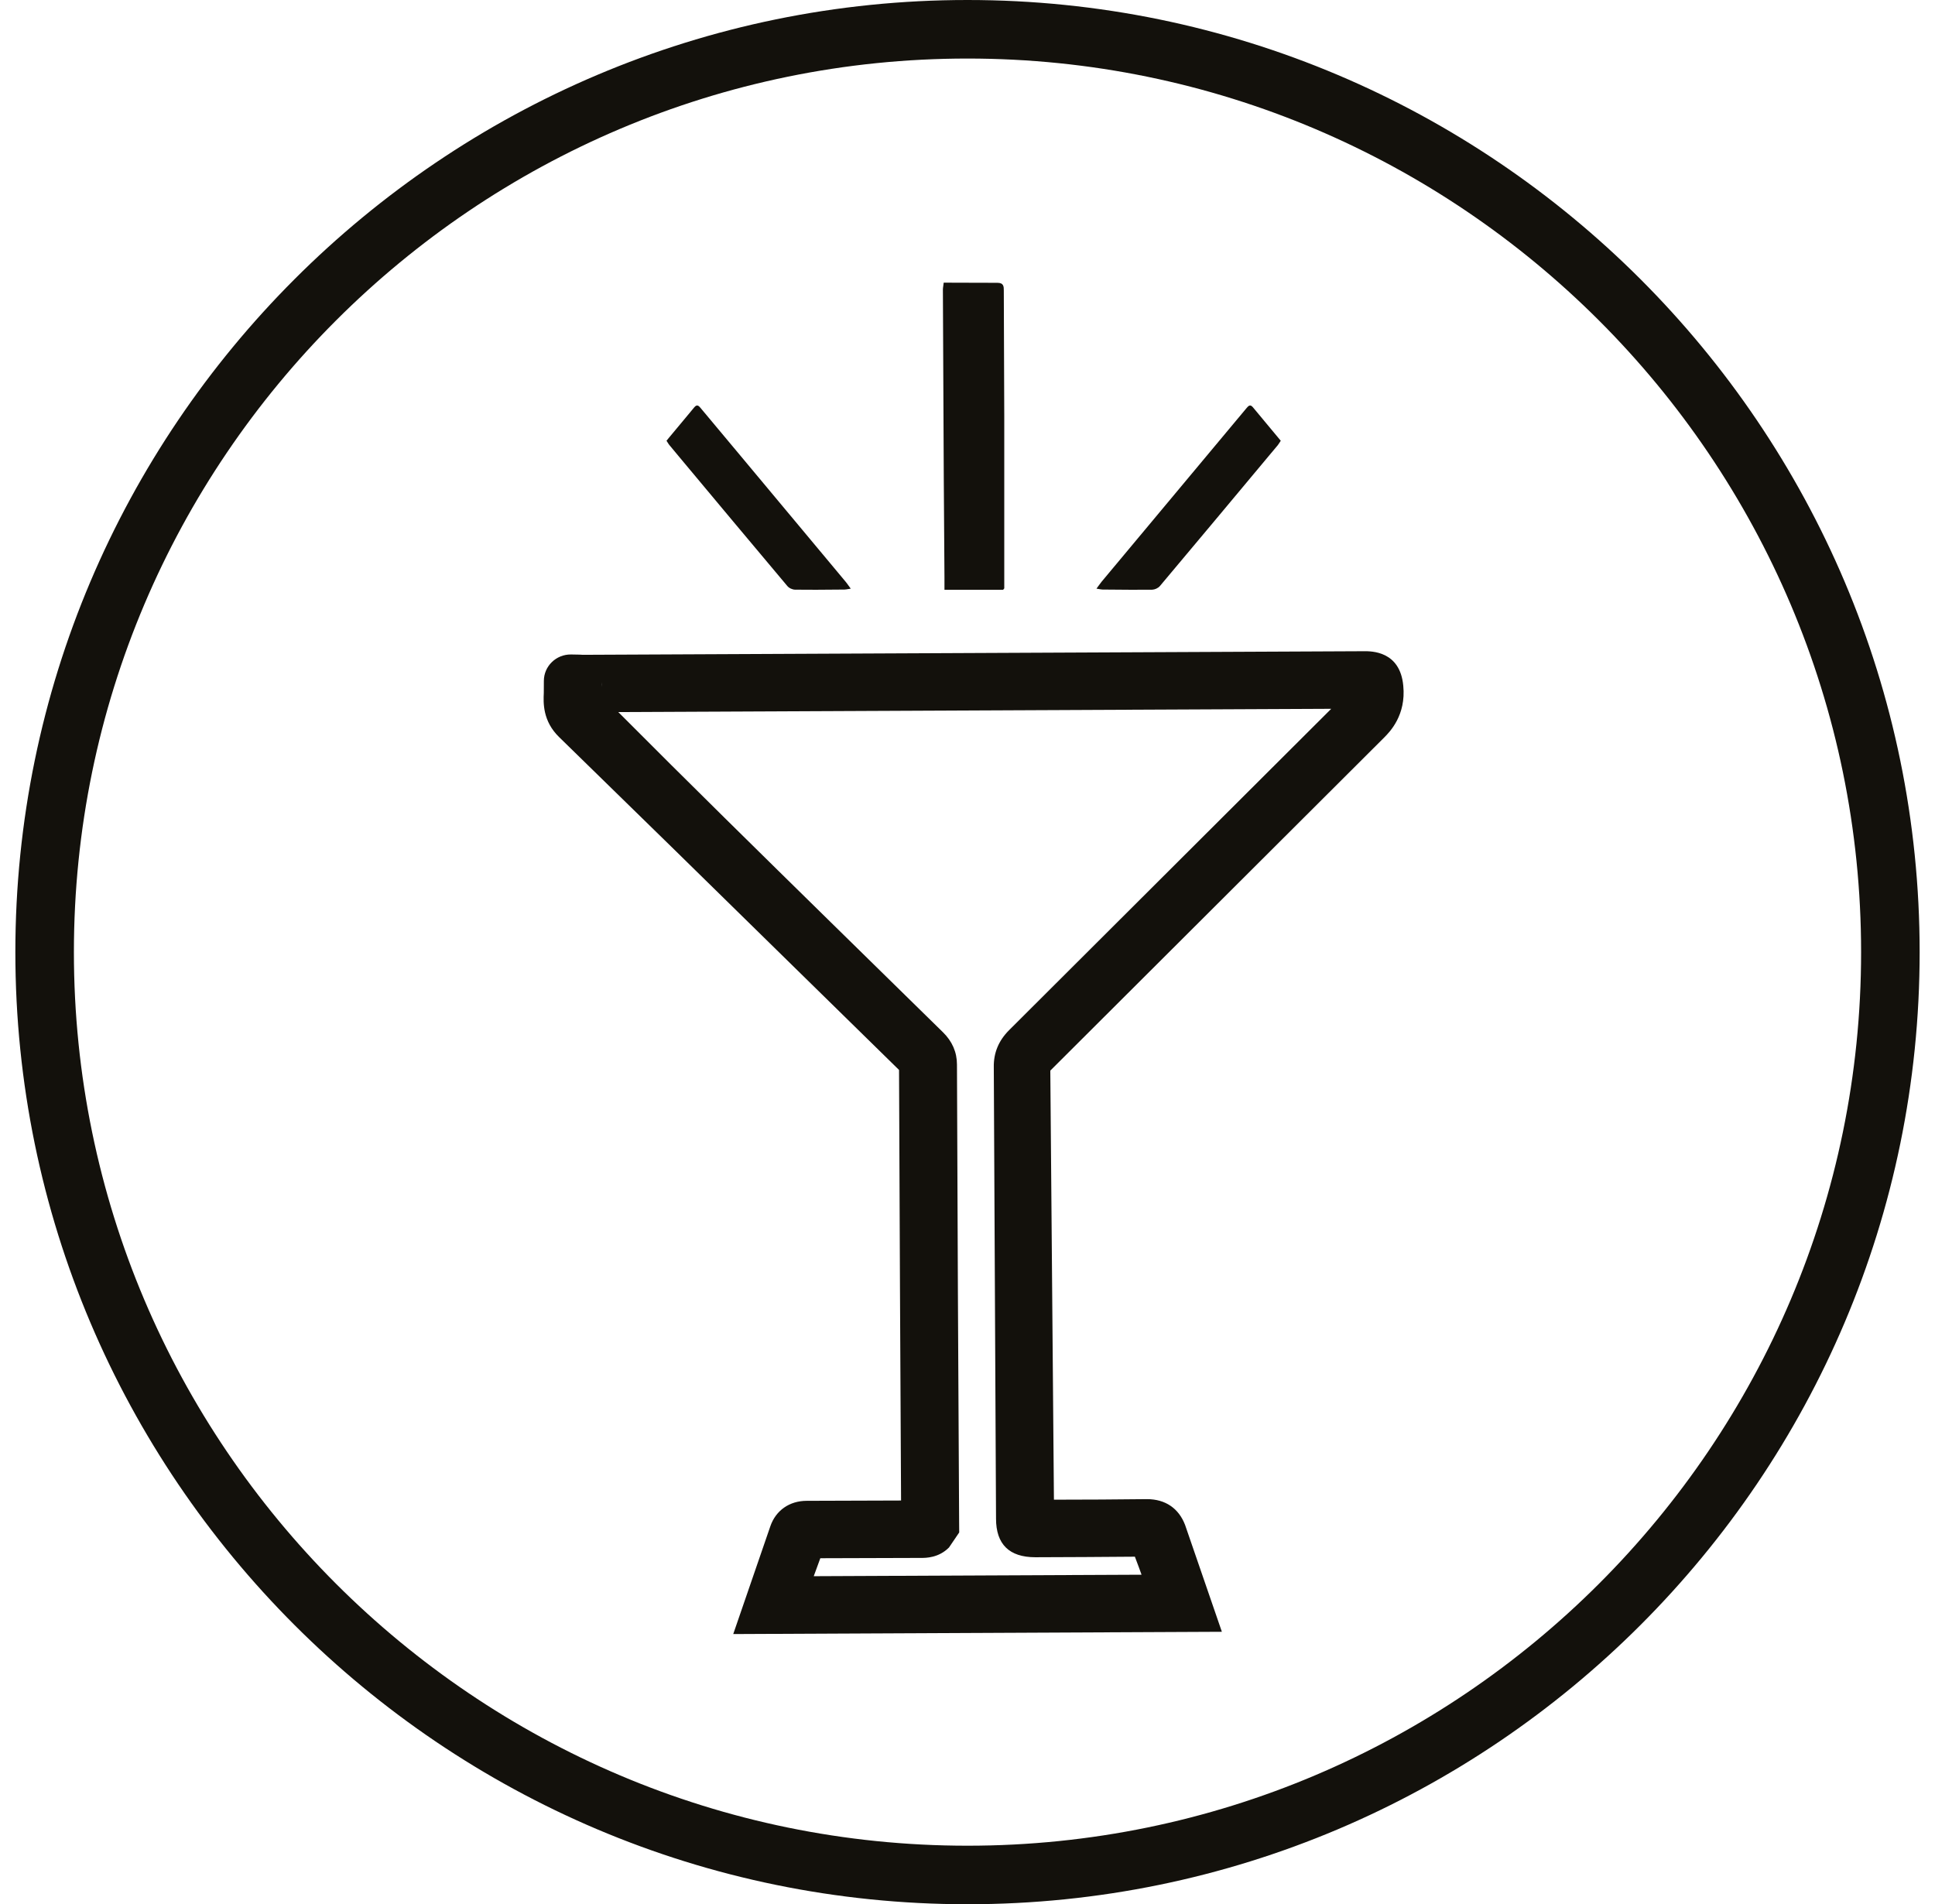 <svg xmlns="http://www.w3.org/2000/svg" fill="none" viewBox="0 0 63 62" height="62" width="63">
<path fill="#13110C" d="M18.955 21.32L44.405 21.203C44.649 21.201 45.585 21.193 45.688 22.328C45.783 23.287 45.25 23.827 45.069 24.01L45.065 24.014L34.196 34.858L34.314 48.828C35.357 48.828 36.349 48.821 37.341 48.81C37.942 48.81 38.377 49.109 38.584 49.65L39.782 53.129L23.873 53.203L25.082 49.69C25.259 49.179 25.702 48.865 26.266 48.865L29.337 48.855C29.311 44.178 29.289 39.508 29.271 34.836L25.787 31.421C23.265 28.945 20.739 26.47 18.206 24.001C17.665 23.476 17.69 22.879 17.705 22.558L17.707 22.168C17.709 21.688 18.107 21.303 18.591 21.309C18.795 21.312 18.955 21.315 18.955 21.32ZM26.708 50.734L26.494 51.319L37.167 51.271C37.111 51.112 37.052 50.955 36.992 50.797L36.95 50.684C35.873 50.694 34.793 50.698 33.709 50.702C32.857 50.702 32.429 50.278 32.429 49.446L32.356 34.746C32.348 34.283 32.511 33.885 32.853 33.542L43.342 23.078L20.13 23.184C22.415 25.48 24.735 27.757 27.055 30.034L27.056 30.035L30.7 33.608C31.002 33.903 31.157 34.258 31.157 34.661C31.175 39.609 31.197 44.561 31.227 49.508L31.23 49.895L30.898 50.384C30.563 50.724 30.139 50.724 29.999 50.724L26.708 50.734ZM26.863 50.307L26.862 50.311C26.862 50.31 26.863 50.309 26.863 50.307ZM19.589 22.317C19.59 22.333 19.591 22.349 19.592 22.363C19.592 22.314 19.589 22.265 19.581 22.216C19.586 22.252 19.588 22.285 19.589 22.317Z" clip-rule="evenodd" fill-rule="evenodd"></path>
<path fill="#13110C" d="M21.996 13.993C21.931 14.071 21.866 14.149 21.8 14.228C21.767 14.269 21.733 14.309 21.7 14.35C21.708 14.363 21.716 14.374 21.723 14.385L21.741 14.414C21.763 14.448 21.778 14.473 21.796 14.493L22.091 14.848C23.27 16.26 24.449 17.672 25.633 19.079C25.693 19.151 25.801 19.198 25.888 19.199C26.343 19.206 26.798 19.201 27.254 19.197L27.498 19.195C27.533 19.194 27.568 19.188 27.615 19.18C27.639 19.175 27.667 19.171 27.699 19.166C27.674 19.131 27.651 19.1 27.632 19.073L27.631 19.072C27.593 19.019 27.563 18.977 27.531 18.939C26.392 17.574 25.252 16.208 24.113 14.843C23.686 14.331 23.258 13.82 22.83 13.308L22.82 13.295C22.758 13.221 22.698 13.148 22.605 13.261C22.404 13.504 22.202 13.746 21.996 13.993Z"></path>
<path fill="#13110C" d="M32.697 19.148V13.559C32.695 13.14 32.693 12.409 32.69 11.659C32.688 10.817 32.685 9.953 32.682 9.484L32.682 9.463C32.682 9.333 32.683 9.207 32.471 9.208C32.017 9.208 31.703 9.207 31.331 9.205C31.15 9.204 30.956 9.203 30.725 9.203C30.72 9.246 30.715 9.28 30.711 9.31C30.704 9.359 30.699 9.394 30.699 9.428C30.703 10.21 30.707 11.112 30.711 12.066C30.721 14.353 30.733 16.931 30.75 18.805V19.203H32.659C32.659 19.203 32.711 19.148 32.697 19.148Z"></path>
<path fill="#13110C" d="M41.402 13.993C41.5 14.111 41.599 14.229 41.699 14.35C41.682 14.375 41.669 14.396 41.658 14.414C41.636 14.448 41.62 14.473 41.603 14.494L41.309 14.845C40.13 16.258 38.95 17.671 37.766 19.079C37.705 19.151 37.597 19.198 37.511 19.2C37.056 19.206 36.6 19.201 36.145 19.197C36.063 19.196 35.982 19.195 35.9 19.195C35.865 19.194 35.83 19.188 35.784 19.18C35.759 19.175 35.732 19.171 35.699 19.166C35.725 19.13 35.747 19.1 35.767 19.072C35.805 19.019 35.835 18.978 35.867 18.939C37.006 17.574 38.146 16.208 39.286 14.843C39.712 14.332 40.139 13.821 40.566 13.31L40.568 13.308C40.572 13.304 40.575 13.3 40.578 13.296C40.641 13.221 40.701 13.148 40.793 13.261C40.994 13.504 41.196 13.746 41.402 13.993Z"></path>
<path fill="#13110C" d="M31.5 62C14.405 62 0.5 48.092 0.5 31C0.5 13.908 14.405 0 31.5 0C48.595 0 62.5 13.906 62.5 31C62.5 48.094 48.595 62 31.5 62ZM31.5 1.906C15.458 1.906 2.406 14.958 2.406 31C2.406 47.042 15.459 60.094 31.5 60.094C47.541 60.094 60.594 47.042 60.594 31C60.594 14.958 47.541 1.906 31.5 1.906Z" clip-rule="evenodd" fill-rule="evenodd"></path>
</svg>
